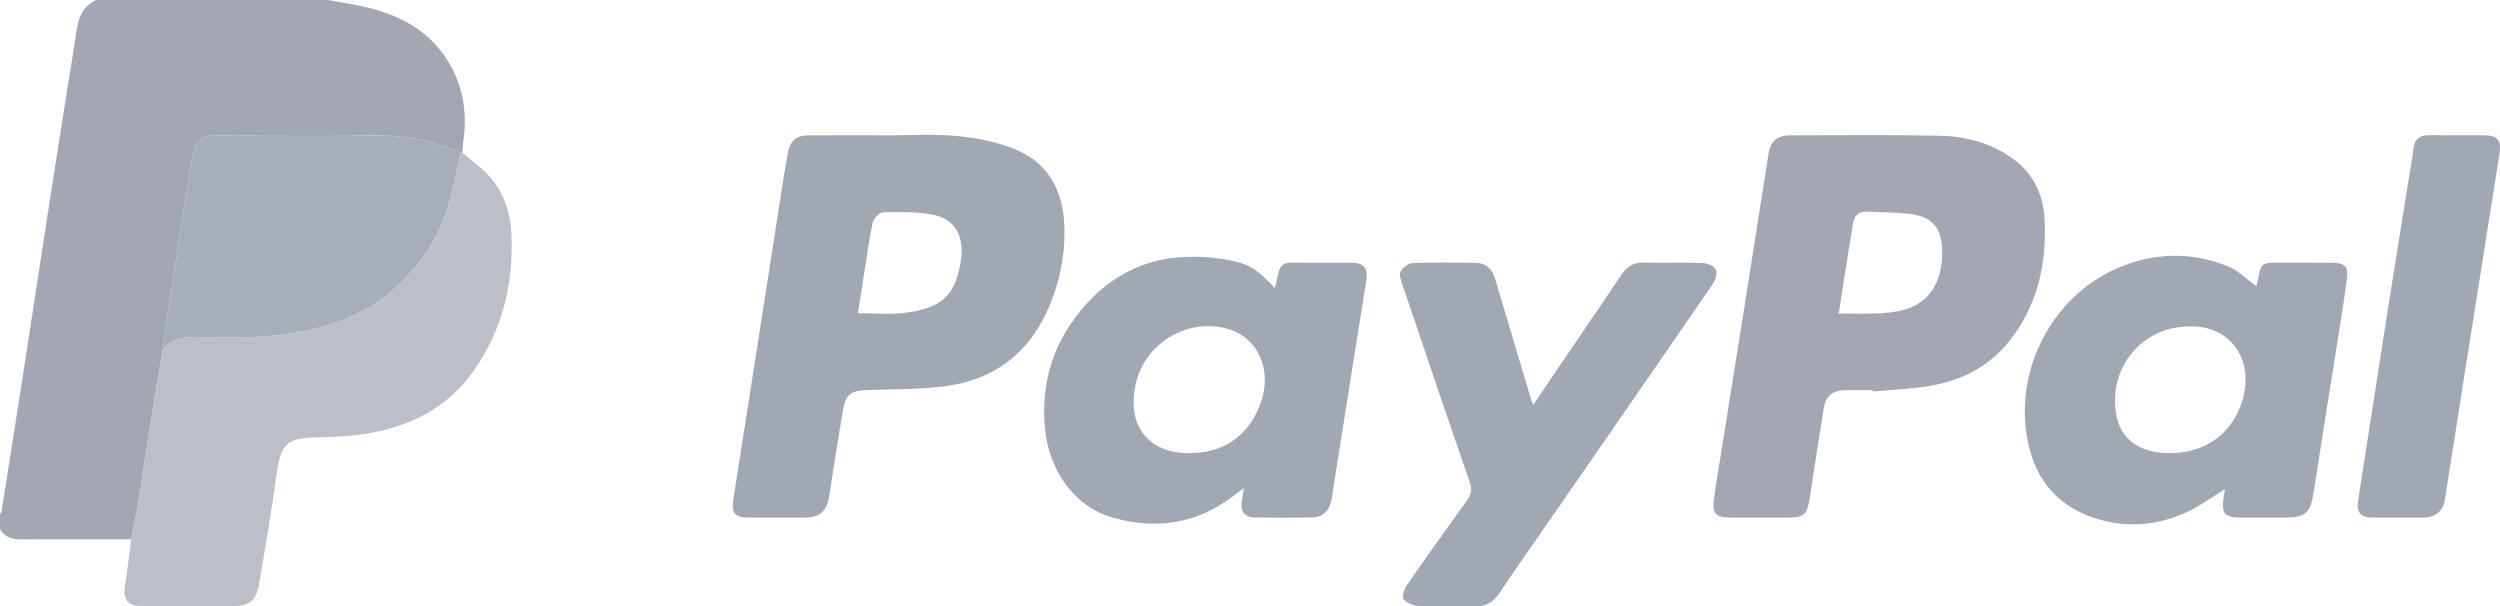 <svg xmlns="http://www.w3.org/2000/svg" xmlns:xlink="http://www.w3.org/1999/xlink" version="1.1" id="Layer_1" x="0px" y="0px" enable-background="new 0 0 612 792" xml:space="preserve" viewBox="149.28 365.25 316.04 76.66">
<path fill-rule="evenodd" clip-rule="evenodd" fill="#A2A7B3" d="M190.675,365.249c1.402,0.25,2.81,0.467,4.203,0.758  c5.4,1.126,9.795,3.635,12.059,8.968c1.087,2.562,1.313,5.244,0.937,7.989c-0.073,0.53-0.104,1.065-0.153,1.598  c-0.065,0.006-0.13,0.011-0.196,0.017c-3.029-1.368-6.256-2.105-9.526-2.178c-7.173-0.16-14.351-0.057-21.527-0.044  c-1.455,0.002-2.323,0.638-2.688,2.061c-0.314,1.224-0.498,2.484-0.697,3.735c-0.643,4.038-1.276,8.077-1.892,12.12  c-0.462,3.031-0.891,6.067-1.334,9.102c-0.566,3.39-1.152,6.776-1.693,10.17c-0.458,2.871-0.84,5.753-1.304,8.622  c-0.284,1.763-0.658,3.511-0.992,5.265c-4.619-0.004-9.238-0.035-13.856,0.012c-1.17,0.012-2.097-0.253-2.732-1.271  c0-0.66,0-1.322,0-1.982c0.066-0.103,0.175-0.198,0.193-0.309c0.929-5.874,1.859-11.748,2.769-17.625  c1.104-7.134,2.176-14.273,3.286-21.406c1.046-6.727,2.117-13.45,3.189-20.173c0.333-2.087,0.367-4.337,2.708-5.428  C171.177,365.249,180.926,365.249,190.675,365.249z"/>
<path fill-rule="evenodd" clip-rule="evenodd" fill="#A2A8B3" d="M260.99,382.368c3.057,0,6.131-0.206,9.164,0.065  c2.467,0.22,5.003,0.71,7.296,1.617c4.229,1.671,6.188,5.174,6.377,9.615c0.163,3.843-0.623,7.557-2.236,11.047  c-2.456,5.312-6.698,8.456-12.419,9.299c-3.364,0.496-6.815,0.427-10.229,0.547c-2.128,0.074-2.764,0.525-3.121,2.659  c-0.591,3.529-1.159,7.063-1.695,10.601c-0.319,2.105-1.135,2.861-3.266,2.863c-2.354,0.002-4.708,0.009-7.063-0.004  c-1.56-0.008-2.075-0.58-1.833-2.148c0.952-6.18,1.935-12.355,2.9-18.533c1.029-6.584,2.047-13.17,3.079-19.753  c0.306-1.951,0.604-3.904,0.975-5.842c0.266-1.389,1.103-2.036,2.529-2.043c3.18-0.016,6.36-0.005,9.541-0.005  C260.99,382.357,260.99,382.363,260.99,382.368z M257.734,404.843c2.117,0,3.988,0.188,5.808-0.036  c4.668-0.573,6.322-2.063,7.114-6.021c0.703-3.516-0.531-5.904-3.608-6.426c-2.012-0.342-4.101-0.327-6.149-0.273  c-0.459,0.012-1.175,0.79-1.295,1.322c-0.45,2-0.704,4.045-1.026,6.073C258.301,401.22,258.031,402.958,257.734,404.843z"/>
<path fill-rule="evenodd" clip-rule="evenodd" fill="#A2A7B3" d="M386.018,414.571c-1.156,0-2.313-0.012-3.469,0.002  c-1.604,0.02-2.463,0.721-2.719,2.296c-0.609,3.775-1.205,7.553-1.768,11.335c-0.307,2.066-0.715,2.476-2.756,2.477  c-2.436,0.001-4.871,0.003-7.307-0.001c-1.789-0.003-2.313-0.554-2.055-2.349c0.389-2.727,0.854-5.443,1.287-8.164  c0.965-6.051,1.934-12.1,2.891-18.15c0.918-5.809,1.816-11.619,2.744-17.425c0.232-1.461,1.146-2.233,2.65-2.234  c6.316-0.008,12.635-0.078,18.947,0.049c3.287,0.066,6.439,0.891,9.195,2.847c2.619,1.857,3.908,4.527,4.08,7.584  c0.322,5.706-0.852,11.071-4.549,15.647c-2.561,3.17-5.994,4.876-9.92,5.547c-2.385,0.407-4.822,0.488-7.238,0.715  C386.029,414.688,386.023,414.63,386.018,414.571z M381.725,404.888c1.748,0,3.27,0.037,4.785-0.013  c0.941-0.031,1.893-0.13,2.816-0.31c4.355-0.848,5.676-4.361,5.449-8.164c-0.158-2.635-1.563-3.84-4.232-4.133  c-1.713-0.188-3.449-0.162-5.172-0.26c-1.188-0.066-1.723,0.521-1.873,1.646c-0.174,1.303-0.424,2.594-0.627,3.893  C382.492,399.935,382.125,402.323,381.725,404.888z"/>
<path fill-rule="evenodd" clip-rule="evenodd" fill="#BCBFC7" d="M207.524,384.579c0.065-0.005,0.131-0.011,0.196-0.017  c0.792,0.648,1.595,1.282,2.374,1.946c2.477,2.111,3.642,4.949,3.818,8.054c0.359,6.331-1.045,12.27-4.738,17.545  c-3.193,4.559-7.759,6.908-13.083,7.882c-2.09,0.382-4.248,0.484-6.379,0.531c-4.254,0.093-4.899,0.683-5.498,4.892  c-0.653,4.591-1.399,9.17-2.198,13.736c-0.363,2.076-1.257,2.705-3.315,2.707c-3.881,0.004-7.762,0.008-11.643-0.002  c-1.61-0.003-2.235-0.834-1.987-2.447c0.306-1.986,0.537-3.982,0.8-5.975c0.334-1.754,0.708-3.502,0.992-5.265  c0.463-2.869,0.846-5.751,1.304-8.622c0.542-3.394,1.127-6.78,1.693-10.17c1.183-1.289,2.658-1.562,4.362-1.523  c4.478,0.102,8.969,0.18,13.394-0.721c4.852-0.988,9.229-2.877,12.741-6.541c2.467-2.575,4.362-5.486,5.441-8.855  C206.543,389.403,206.96,386.967,207.524,384.579z"/>
<path fill-rule="evenodd" clip-rule="evenodd" fill="#A2A8B3" d="M310.455,401.677c0.768-3.668,0.616-3.193,4.061-3.215  c1.859-0.012,3.717-0.008,5.576,0c1.602,0.006,2.158,0.636,1.912,2.24c-0.41,2.684-0.861,5.36-1.287,8.041  c-0.967,6.094-1.93,12.188-2.896,18.28c-0.091,0.569-0.146,1.147-0.292,1.702c-0.307,1.16-1.076,1.902-2.281,1.932  c-2.476,0.06-4.955,0.051-7.432,0.007c-1.195-0.021-1.76-0.817-1.563-2.008c0.08-0.481,0.156-0.962,0.277-1.706  c-0.673,0.502-1.143,0.854-1.614,1.203c-4.495,3.328-9.452,4.035-14.779,2.591c-5.376-1.458-8.234-6.452-8.729-11.061  c-0.661-6.165,1.144-11.606,5.329-16.141c3.28-3.554,7.403-5.612,12.309-5.812c1.474-0.06,2.977,0,4.434,0.217  C307.039,398.479,307.967,399.026,310.455,401.677z M299.607,422.537c4.245,0.003,7.361-2.089,8.909-5.981  c1.773-4.459-0.181-8.824-4.399-9.828c-5.014-1.195-10.162,2.047-11.271,7.097C291.699,419.04,294.411,422.534,299.607,422.537z"/>
<path fill-rule="evenodd" clip-rule="evenodd" fill="#A2A8B3" d="M434.525,401.446c0.74-3.191,0.164-3.008,3.955-2.988  c1.857,0.009,3.717-0.004,5.574,0.003c1.639,0.007,2.115,0.45,1.904,2.097c-0.373,2.896-0.855,5.777-1.311,8.662  c-0.959,6.094-1.951,12.182-2.885,18.279c-0.391,2.557-1.029,3.182-3.594,3.182c-1.859,0-3.717,0.001-5.574,0  c-2.084-0.002-2.482-0.442-2.229-2.481c0.049-0.403,0.131-0.804,0.182-1.104c-1.586,0.966-3.127,2.119-4.836,2.905  c-4.209,1.934-8.6,2.057-12.852,0.281c-4.721-1.974-6.936-5.979-7.488-10.857c-0.945-8.334,3.695-16.654,11.176-20.09  c4.699-2.158,9.588-2.363,14.408-0.412C432.299,399.466,433.391,400.623,434.525,401.446z M423.488,422.536  c4.17,0.018,7.365-2.012,8.908-5.654c1.375-3.246,0.867-6.707-1.377-8.691c-1.824-1.613-4.025-1.878-6.369-1.568  c-5.332,0.705-9.025,5.91-7.75,11.447C417.57,420.983,420.021,422.522,423.488,422.536z"/>
<path fill-rule="evenodd" clip-rule="evenodd" fill="#A2A8B3" d="M343.107,416.417c2.221-3.271,4.324-6.369,6.428-9.468  c1.576-2.321,3.168-4.632,4.717-6.971c0.699-1.054,1.572-1.576,2.883-1.538c2.434,0.068,4.875-0.032,7.309,0.055  c0.609,0.022,1.496,0.342,1.727,0.793c0.232,0.455-0.016,1.369-0.361,1.871c-7.361,10.708-14.768,21.386-22.164,32.07  c-1.598,2.307-3.221,4.596-4.771,6.932c-0.801,1.205-1.748,1.82-3.273,1.743c-2.35-0.118-4.709,0.028-7.061-0.069  c-0.641-0.027-1.475-0.375-1.822-0.859c-0.234-0.328,0.07-1.264,0.402-1.742c2.488-3.594,5.027-7.154,7.592-10.695  c0.555-0.766,0.686-1.416,0.361-2.354c-2.861-8.257-5.662-16.534-8.463-24.812c-0.193-0.574-0.486-1.313-0.281-1.768  c0.229-0.505,0.967-1.07,1.506-1.094c2.639-0.111,5.285-0.064,7.928-0.044c1.33,0.011,2.121,0.687,2.543,2.1  c1.523,5.091,3.041,10.183,4.561,15.274C342.9,415.953,342.957,416.059,343.107,416.417z"/>
<path fill-rule="evenodd" clip-rule="evenodd" fill="#A2A8B3" d="M452.4,430.681c-1.115,0-2.229,0.021-3.344-0.006  c-1.379-0.033-1.898-0.715-1.688-2.063c1.283-8.203,2.545-16.41,3.834-24.612c0.854-5.44,1.74-10.877,2.611-16.316  c0.195-1.218,0.428-2.431,0.564-3.656c0.139-1.233,0.809-1.698,1.99-1.686c2.354,0.026,4.705,0,7.059,0.011  c1.521,0.007,2.082,0.637,1.85,2.186c-0.494,3.292-1.037,6.577-1.559,9.866c-0.959,6.049-1.922,12.097-2.875,18.146  c-0.838,5.318-1.658,10.641-2.504,15.958c-0.205,1.294-1.156,2.091-2.473,2.169c-0.082,0.004-0.166,0.002-0.248,0.002  C454.547,430.681,453.473,430.681,452.4,430.681z"/>
<path fill-rule="evenodd" clip-rule="evenodd" fill="#A7AEB9" d="M207.524,384.579c-0.564,2.389-0.981,4.824-1.727,7.155  c-1.079,3.369-2.974,6.28-5.441,8.855c-3.512,3.664-7.889,5.553-12.741,6.541c-4.425,0.9-8.917,0.822-13.394,0.721  c-1.704-0.038-3.179,0.234-4.362,1.523c0.444-3.034,0.873-6.07,1.334-9.102c0.616-4.043,1.25-8.082,1.892-12.12  c0.199-1.251,0.383-2.511,0.697-3.735c0.365-1.423,1.233-2.059,2.688-2.061c7.176-0.012,14.354-0.115,21.527,0.044  C201.268,382.474,204.496,383.21,207.524,384.579z"/>
</svg>